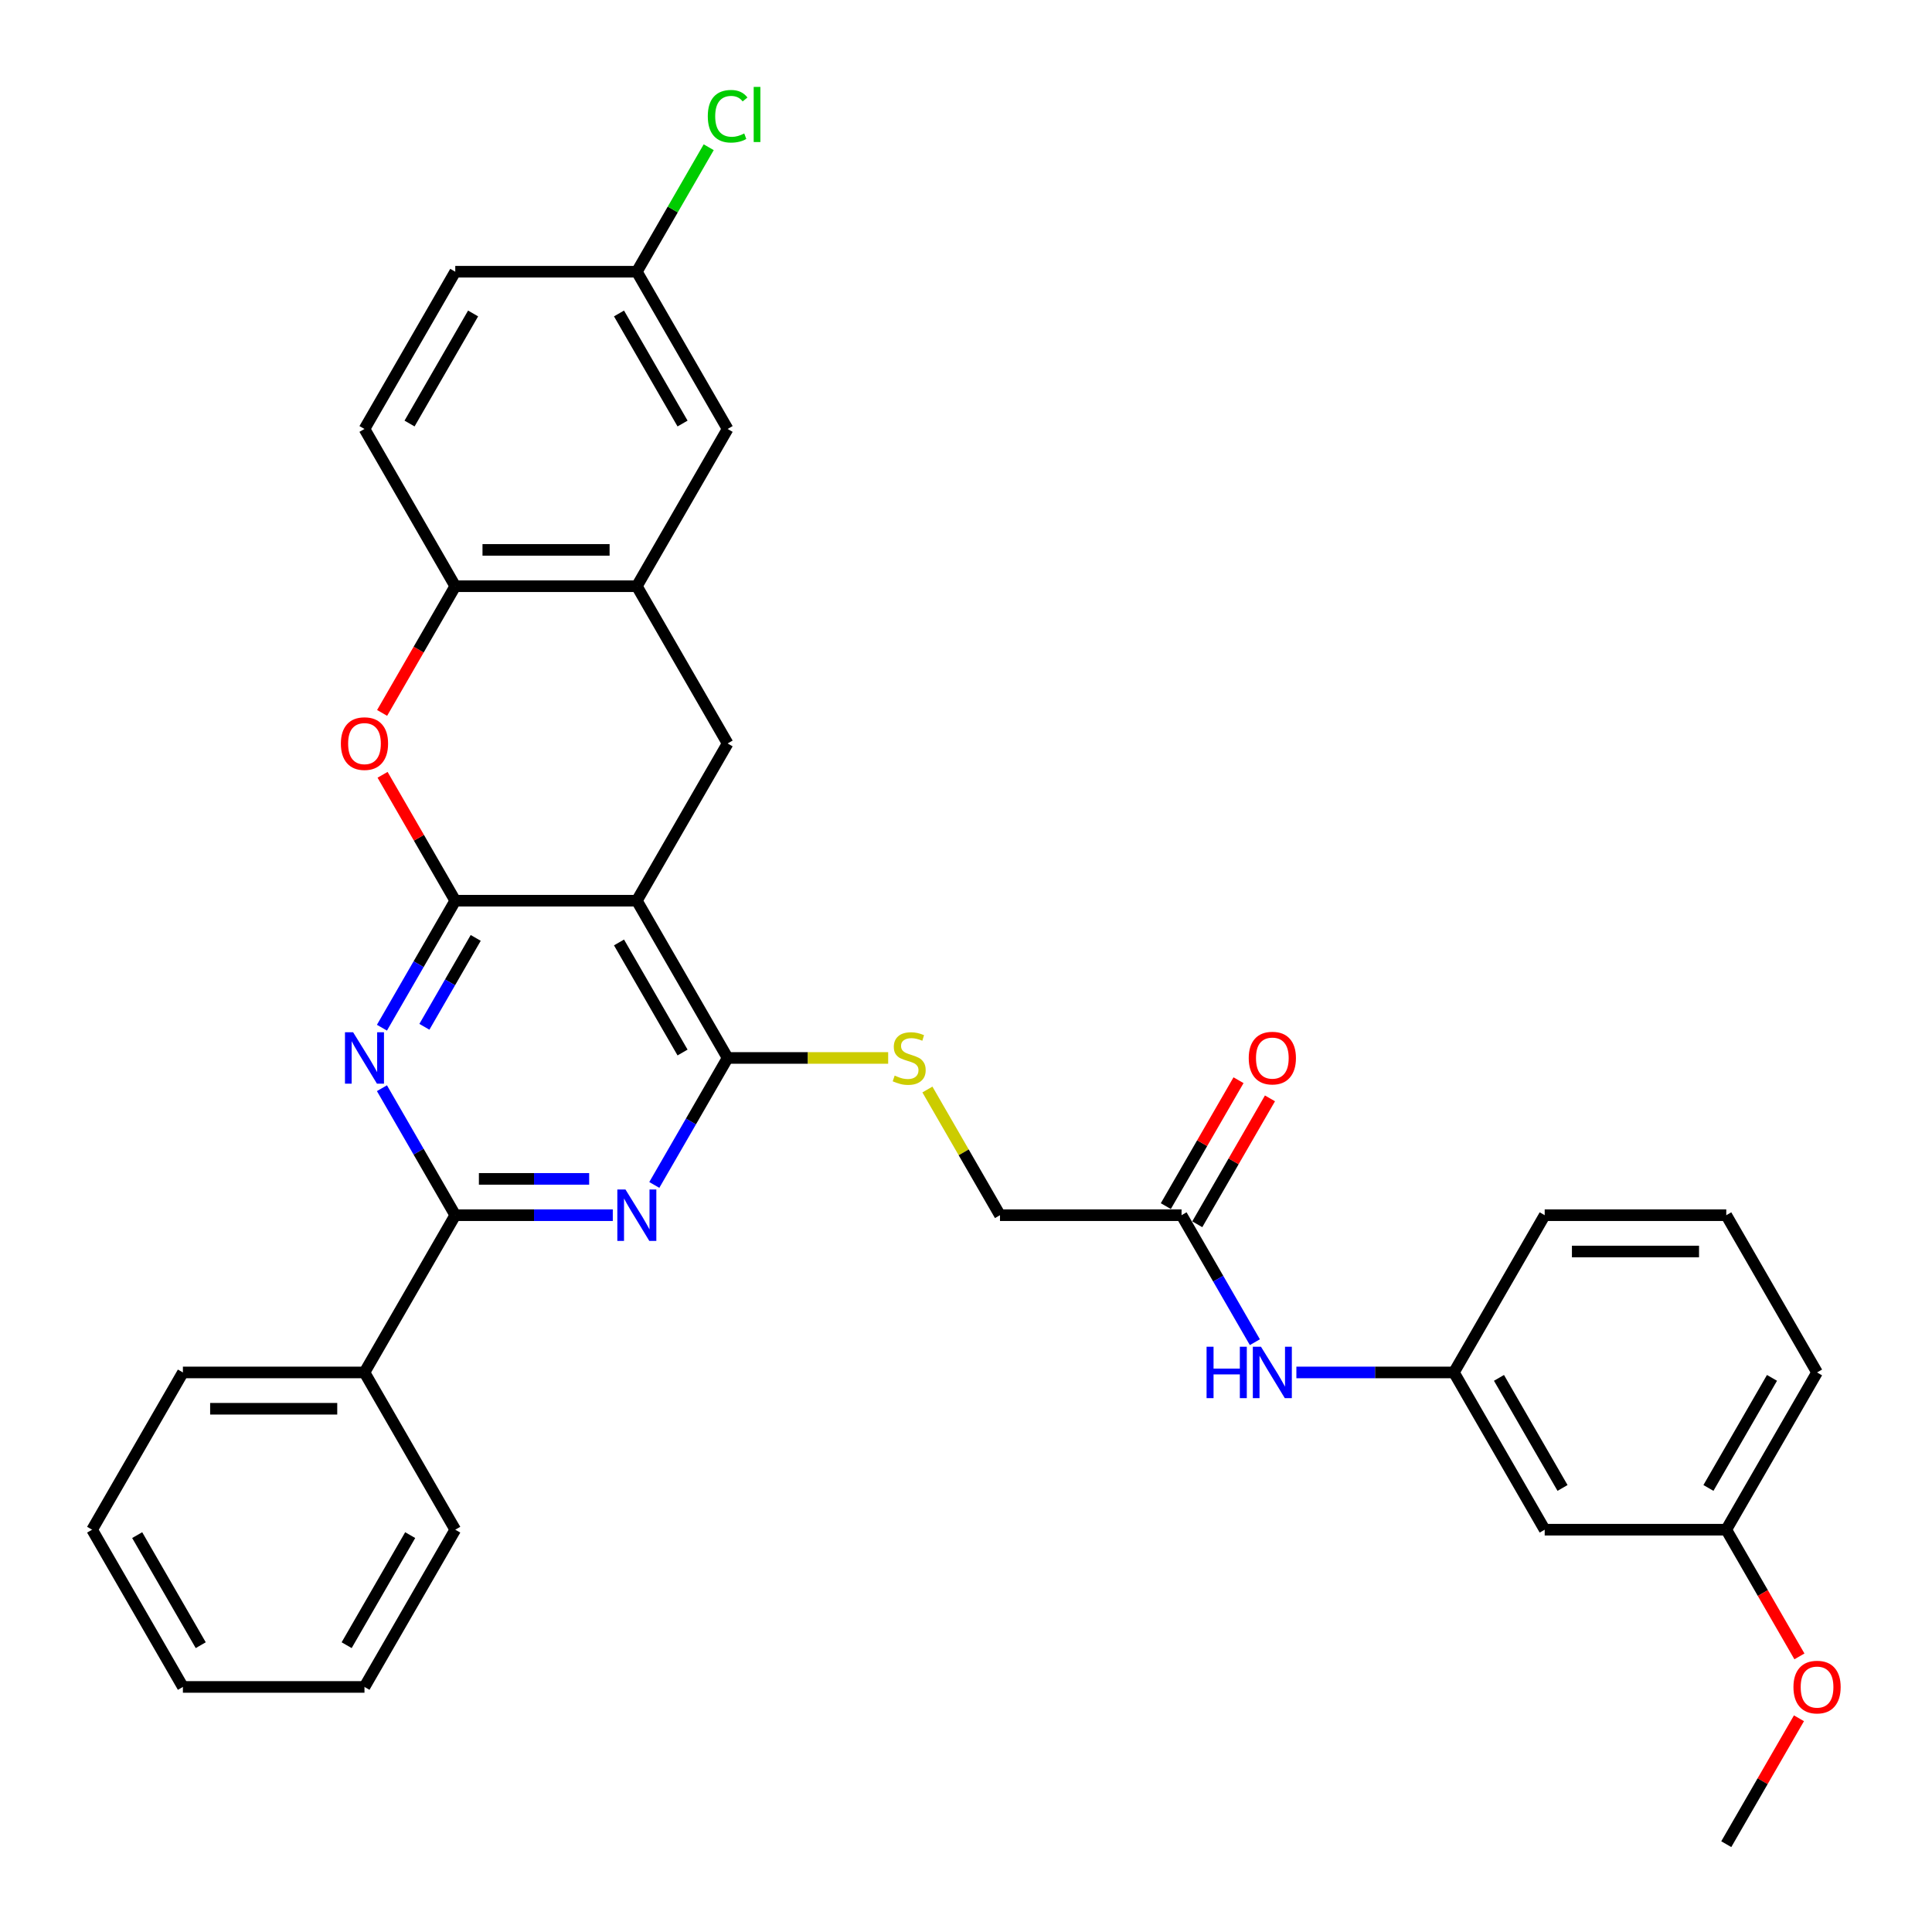 <?xml version='1.0' encoding='iso-8859-1'?>
<svg version='1.1' baseProfile='full'
              xmlns='http://www.w3.org/2000/svg'
                      xmlns:rdkit='http://www.rdkit.org/xml'
                      xmlns:xlink='http://www.w3.org/1999/xlink'
                  xml:space='preserve'
width='1000px' height='1000px' viewBox='0 0 1000 1000'>
<!-- END OF HEADER -->
<rect style='opacity:1.0;fill:#FFFFFF;stroke:none' width='1000' height='1000' x='0' y='0'> </rect>
<path class='bond-0' d='M 235.643,466.203 L 329.625,466.203' style='fill:none;fill-rule:evenodd;stroke:#000000;stroke-width:6px;stroke-linecap:butt;stroke-linejoin:miter;stroke-opacity:1' />
<path class='bond-1' d='M 235.643,466.203 L 216.668,499.07' style='fill:none;fill-rule:evenodd;stroke:#000000;stroke-width:6px;stroke-linecap:butt;stroke-linejoin:miter;stroke-opacity:1' />
<path class='bond-1' d='M 216.668,499.07 L 197.692,531.936' style='fill:none;fill-rule:evenodd;stroke:#0000FF;stroke-width:6px;stroke-linecap:butt;stroke-linejoin:miter;stroke-opacity:1' />
<path class='bond-1' d='M 246.229,485.461 L 232.946,508.468' style='fill:none;fill-rule:evenodd;stroke:#000000;stroke-width:6px;stroke-linecap:butt;stroke-linejoin:miter;stroke-opacity:1' />
<path class='bond-1' d='M 232.946,508.468 L 219.663,531.474' style='fill:none;fill-rule:evenodd;stroke:#0000FF;stroke-width:6px;stroke-linecap:butt;stroke-linejoin:miter;stroke-opacity:1' />
<path class='bond-5' d='M 235.643,466.203 L 216.83,433.619' style='fill:none;fill-rule:evenodd;stroke:#000000;stroke-width:6px;stroke-linecap:butt;stroke-linejoin:miter;stroke-opacity:1' />
<path class='bond-5' d='M 216.83,433.619 L 198.018,401.034' style='fill:none;fill-rule:evenodd;stroke:#FF0000;stroke-width:6px;stroke-linecap:butt;stroke-linejoin:miter;stroke-opacity:1' />
<path class='bond-3' d='M 329.625,466.203 L 376.615,547.594' style='fill:none;fill-rule:evenodd;stroke:#000000;stroke-width:6px;stroke-linecap:butt;stroke-linejoin:miter;stroke-opacity:1' />
<path class='bond-3' d='M 320.395,487.81 L 353.289,544.783' style='fill:none;fill-rule:evenodd;stroke:#000000;stroke-width:6px;stroke-linecap:butt;stroke-linejoin:miter;stroke-opacity:1' />
<path class='bond-6' d='M 329.625,466.203 L 376.615,384.813' style='fill:none;fill-rule:evenodd;stroke:#000000;stroke-width:6px;stroke-linecap:butt;stroke-linejoin:miter;stroke-opacity:1' />
<path class='bond-4' d='M 197.692,563.251 L 216.668,596.117' style='fill:none;fill-rule:evenodd;stroke:#0000FF;stroke-width:6px;stroke-linecap:butt;stroke-linejoin:miter;stroke-opacity:1' />
<path class='bond-4' d='M 216.668,596.117 L 235.643,628.984' style='fill:none;fill-rule:evenodd;stroke:#000000;stroke-width:6px;stroke-linecap:butt;stroke-linejoin:miter;stroke-opacity:1' />
<path class='bond-2' d='M 317.181,628.984 L 276.412,628.984' style='fill:none;fill-rule:evenodd;stroke:#0000FF;stroke-width:6px;stroke-linecap:butt;stroke-linejoin:miter;stroke-opacity:1' />
<path class='bond-2' d='M 276.412,628.984 L 235.643,628.984' style='fill:none;fill-rule:evenodd;stroke:#000000;stroke-width:6px;stroke-linecap:butt;stroke-linejoin:miter;stroke-opacity:1' />
<path class='bond-2' d='M 304.951,610.188 L 276.412,610.188' style='fill:none;fill-rule:evenodd;stroke:#0000FF;stroke-width:6px;stroke-linecap:butt;stroke-linejoin:miter;stroke-opacity:1' />
<path class='bond-2' d='M 276.412,610.188 L 247.874,610.188' style='fill:none;fill-rule:evenodd;stroke:#000000;stroke-width:6px;stroke-linecap:butt;stroke-linejoin:miter;stroke-opacity:1' />
<path class='bond-33' d='M 338.664,613.327 L 357.64,580.46' style='fill:none;fill-rule:evenodd;stroke:#0000FF;stroke-width:6px;stroke-linecap:butt;stroke-linejoin:miter;stroke-opacity:1' />
<path class='bond-33' d='M 357.64,580.46 L 376.615,547.594' style='fill:none;fill-rule:evenodd;stroke:#000000;stroke-width:6px;stroke-linecap:butt;stroke-linejoin:miter;stroke-opacity:1' />
<path class='bond-9' d='M 376.615,547.594 L 418.165,547.594' style='fill:none;fill-rule:evenodd;stroke:#000000;stroke-width:6px;stroke-linecap:butt;stroke-linejoin:miter;stroke-opacity:1' />
<path class='bond-9' d='M 418.165,547.594 L 459.714,547.594' style='fill:none;fill-rule:evenodd;stroke:#CCCC00;stroke-width:6px;stroke-linecap:butt;stroke-linejoin:miter;stroke-opacity:1' />
<path class='bond-13' d='M 235.643,628.984 L 188.652,710.374' style='fill:none;fill-rule:evenodd;stroke:#000000;stroke-width:6px;stroke-linecap:butt;stroke-linejoin:miter;stroke-opacity:1' />
<path class='bond-8' d='M 197.779,369.005 L 216.711,336.214' style='fill:none;fill-rule:evenodd;stroke:#FF0000;stroke-width:6px;stroke-linecap:butt;stroke-linejoin:miter;stroke-opacity:1' />
<path class='bond-8' d='M 216.711,336.214 L 235.643,303.423' style='fill:none;fill-rule:evenodd;stroke:#000000;stroke-width:6px;stroke-linecap:butt;stroke-linejoin:miter;stroke-opacity:1' />
<path class='bond-34' d='M 376.615,384.813 L 329.625,303.423' style='fill:none;fill-rule:evenodd;stroke:#000000;stroke-width:6px;stroke-linecap:butt;stroke-linejoin:miter;stroke-opacity:1' />
<path class='bond-7' d='M 329.625,303.423 L 235.643,303.423' style='fill:none;fill-rule:evenodd;stroke:#000000;stroke-width:6px;stroke-linecap:butt;stroke-linejoin:miter;stroke-opacity:1' />
<path class='bond-7' d='M 315.527,284.626 L 249.74,284.626' style='fill:none;fill-rule:evenodd;stroke:#000000;stroke-width:6px;stroke-linecap:butt;stroke-linejoin:miter;stroke-opacity:1' />
<path class='bond-12' d='M 329.625,303.423 L 376.615,222.032' style='fill:none;fill-rule:evenodd;stroke:#000000;stroke-width:6px;stroke-linecap:butt;stroke-linejoin:miter;stroke-opacity:1' />
<path class='bond-17' d='M 235.643,303.423 L 188.652,222.032' style='fill:none;fill-rule:evenodd;stroke:#000000;stroke-width:6px;stroke-linecap:butt;stroke-linejoin:miter;stroke-opacity:1' />
<path class='bond-18' d='M 480.027,563.928 L 498.807,596.456' style='fill:none;fill-rule:evenodd;stroke:#CCCC00;stroke-width:6px;stroke-linecap:butt;stroke-linejoin:miter;stroke-opacity:1' />
<path class='bond-18' d='M 498.807,596.456 L 517.588,628.984' style='fill:none;fill-rule:evenodd;stroke:#000000;stroke-width:6px;stroke-linecap:butt;stroke-linejoin:miter;stroke-opacity:1' />
<path class='bond-10' d='M 611.569,628.984 L 517.588,628.984' style='fill:none;fill-rule:evenodd;stroke:#000000;stroke-width:6px;stroke-linecap:butt;stroke-linejoin:miter;stroke-opacity:1' />
<path class='bond-11' d='M 611.569,628.984 L 630.545,661.851' style='fill:none;fill-rule:evenodd;stroke:#000000;stroke-width:6px;stroke-linecap:butt;stroke-linejoin:miter;stroke-opacity:1' />
<path class='bond-11' d='M 630.545,661.851 L 649.52,694.717' style='fill:none;fill-rule:evenodd;stroke:#0000FF;stroke-width:6px;stroke-linecap:butt;stroke-linejoin:miter;stroke-opacity:1' />
<path class='bond-16' d='M 619.708,633.683 L 638.521,601.098' style='fill:none;fill-rule:evenodd;stroke:#000000;stroke-width:6px;stroke-linecap:butt;stroke-linejoin:miter;stroke-opacity:1' />
<path class='bond-16' d='M 638.521,601.098 L 657.334,568.514' style='fill:none;fill-rule:evenodd;stroke:#FF0000;stroke-width:6px;stroke-linecap:butt;stroke-linejoin:miter;stroke-opacity:1' />
<path class='bond-16' d='M 603.43,624.285 L 622.243,591.7' style='fill:none;fill-rule:evenodd;stroke:#000000;stroke-width:6px;stroke-linecap:butt;stroke-linejoin:miter;stroke-opacity:1' />
<path class='bond-16' d='M 622.243,591.7 L 641.056,559.116' style='fill:none;fill-rule:evenodd;stroke:#FF0000;stroke-width:6px;stroke-linecap:butt;stroke-linejoin:miter;stroke-opacity:1' />
<path class='bond-14' d='M 671.003,710.374 L 711.772,710.374' style='fill:none;fill-rule:evenodd;stroke:#0000FF;stroke-width:6px;stroke-linecap:butt;stroke-linejoin:miter;stroke-opacity:1' />
<path class='bond-14' d='M 711.772,710.374 L 752.541,710.374' style='fill:none;fill-rule:evenodd;stroke:#000000;stroke-width:6px;stroke-linecap:butt;stroke-linejoin:miter;stroke-opacity:1' />
<path class='bond-35' d='M 376.615,222.032 L 329.625,140.642' style='fill:none;fill-rule:evenodd;stroke:#000000;stroke-width:6px;stroke-linecap:butt;stroke-linejoin:miter;stroke-opacity:1' />
<path class='bond-35' d='M 353.289,219.222 L 320.395,162.248' style='fill:none;fill-rule:evenodd;stroke:#000000;stroke-width:6px;stroke-linecap:butt;stroke-linejoin:miter;stroke-opacity:1' />
<path class='bond-26' d='M 188.652,710.374 L 94.671,710.374' style='fill:none;fill-rule:evenodd;stroke:#000000;stroke-width:6px;stroke-linecap:butt;stroke-linejoin:miter;stroke-opacity:1' />
<path class='bond-26' d='M 174.555,729.171 L 108.768,729.171' style='fill:none;fill-rule:evenodd;stroke:#000000;stroke-width:6px;stroke-linecap:butt;stroke-linejoin:miter;stroke-opacity:1' />
<path class='bond-27' d='M 188.652,710.374 L 235.643,791.765' style='fill:none;fill-rule:evenodd;stroke:#000000;stroke-width:6px;stroke-linecap:butt;stroke-linejoin:miter;stroke-opacity:1' />
<path class='bond-15' d='M 752.541,710.374 L 799.532,791.765' style='fill:none;fill-rule:evenodd;stroke:#000000;stroke-width:6px;stroke-linecap:butt;stroke-linejoin:miter;stroke-opacity:1' />
<path class='bond-15' d='M 775.868,713.185 L 808.762,770.158' style='fill:none;fill-rule:evenodd;stroke:#000000;stroke-width:6px;stroke-linecap:butt;stroke-linejoin:miter;stroke-opacity:1' />
<path class='bond-25' d='M 752.541,710.374 L 799.532,628.984' style='fill:none;fill-rule:evenodd;stroke:#000000;stroke-width:6px;stroke-linecap:butt;stroke-linejoin:miter;stroke-opacity:1' />
<path class='bond-20' d='M 799.532,791.765 L 893.514,791.765' style='fill:none;fill-rule:evenodd;stroke:#000000;stroke-width:6px;stroke-linecap:butt;stroke-linejoin:miter;stroke-opacity:1' />
<path class='bond-21' d='M 188.652,222.032 L 235.643,140.642' style='fill:none;fill-rule:evenodd;stroke:#000000;stroke-width:6px;stroke-linecap:butt;stroke-linejoin:miter;stroke-opacity:1' />
<path class='bond-21' d='M 211.979,219.222 L 244.873,162.248' style='fill:none;fill-rule:evenodd;stroke:#000000;stroke-width:6px;stroke-linecap:butt;stroke-linejoin:miter;stroke-opacity:1' />
<path class='bond-19' d='M 329.625,140.642 L 235.643,140.642' style='fill:none;fill-rule:evenodd;stroke:#000000;stroke-width:6px;stroke-linecap:butt;stroke-linejoin:miter;stroke-opacity:1' />
<path class='bond-22' d='M 329.625,140.642 L 348.226,108.424' style='fill:none;fill-rule:evenodd;stroke:#000000;stroke-width:6px;stroke-linecap:butt;stroke-linejoin:miter;stroke-opacity:1' />
<path class='bond-22' d='M 348.226,108.424 L 366.827,76.206' style='fill:none;fill-rule:evenodd;stroke:#00CC00;stroke-width:6px;stroke-linecap:butt;stroke-linejoin:miter;stroke-opacity:1' />
<path class='bond-23' d='M 893.514,791.765 L 912.446,824.556' style='fill:none;fill-rule:evenodd;stroke:#000000;stroke-width:6px;stroke-linecap:butt;stroke-linejoin:miter;stroke-opacity:1' />
<path class='bond-23' d='M 912.446,824.556 L 931.378,857.347' style='fill:none;fill-rule:evenodd;stroke:#FF0000;stroke-width:6px;stroke-linecap:butt;stroke-linejoin:miter;stroke-opacity:1' />
<path class='bond-37' d='M 893.514,791.765 L 940.504,710.374' style='fill:none;fill-rule:evenodd;stroke:#000000;stroke-width:6px;stroke-linecap:butt;stroke-linejoin:miter;stroke-opacity:1' />
<path class='bond-37' d='M 884.284,770.158 L 917.178,713.185' style='fill:none;fill-rule:evenodd;stroke:#000000;stroke-width:6px;stroke-linecap:butt;stroke-linejoin:miter;stroke-opacity:1' />
<path class='bond-29' d='M 931.139,889.376 L 912.326,921.961' style='fill:none;fill-rule:evenodd;stroke:#FF0000;stroke-width:6px;stroke-linecap:butt;stroke-linejoin:miter;stroke-opacity:1' />
<path class='bond-29' d='M 912.326,921.961 L 893.514,954.545' style='fill:none;fill-rule:evenodd;stroke:#000000;stroke-width:6px;stroke-linecap:butt;stroke-linejoin:miter;stroke-opacity:1' />
<path class='bond-24' d='M 893.514,628.984 L 799.532,628.984' style='fill:none;fill-rule:evenodd;stroke:#000000;stroke-width:6px;stroke-linecap:butt;stroke-linejoin:miter;stroke-opacity:1' />
<path class='bond-24' d='M 879.416,647.78 L 813.629,647.78' style='fill:none;fill-rule:evenodd;stroke:#000000;stroke-width:6px;stroke-linecap:butt;stroke-linejoin:miter;stroke-opacity:1' />
<path class='bond-28' d='M 893.514,628.984 L 940.504,710.374' style='fill:none;fill-rule:evenodd;stroke:#000000;stroke-width:6px;stroke-linecap:butt;stroke-linejoin:miter;stroke-opacity:1' />
<path class='bond-31' d='M 94.671,710.374 L 47.68,791.765' style='fill:none;fill-rule:evenodd;stroke:#000000;stroke-width:6px;stroke-linecap:butt;stroke-linejoin:miter;stroke-opacity:1' />
<path class='bond-30' d='M 235.643,791.765 L 188.652,873.155' style='fill:none;fill-rule:evenodd;stroke:#000000;stroke-width:6px;stroke-linecap:butt;stroke-linejoin:miter;stroke-opacity:1' />
<path class='bond-30' d='M 212.316,794.575 L 179.423,851.548' style='fill:none;fill-rule:evenodd;stroke:#000000;stroke-width:6px;stroke-linecap:butt;stroke-linejoin:miter;stroke-opacity:1' />
<path class='bond-32' d='M 188.652,873.155 L 94.671,873.155' style='fill:none;fill-rule:evenodd;stroke:#000000;stroke-width:6px;stroke-linecap:butt;stroke-linejoin:miter;stroke-opacity:1' />
<path class='bond-36' d='M 47.68,791.765 L 94.671,873.155' style='fill:none;fill-rule:evenodd;stroke:#000000;stroke-width:6px;stroke-linecap:butt;stroke-linejoin:miter;stroke-opacity:1' />
<path class='bond-36' d='M 71.007,794.575 L 103.9,851.548' style='fill:none;fill-rule:evenodd;stroke:#000000;stroke-width:6px;stroke-linecap:butt;stroke-linejoin:miter;stroke-opacity:1' />
<path  class='atom-2' d='M 182.769 534.286
L 191.491 548.383
Q 192.355 549.774, 193.746 552.293
Q 195.137 554.811, 195.212 554.962
L 195.212 534.286
L 198.746 534.286
L 198.746 560.901
L 195.1 560.901
L 185.739 545.488
Q 184.649 543.684, 183.483 541.616
Q 182.356 539.549, 182.017 538.91
L 182.017 560.901
L 178.559 560.901
L 178.559 534.286
L 182.769 534.286
' fill='#0000FF'/>
<path  class='atom-3' d='M 323.741 615.676
L 332.463 629.773
Q 333.327 631.164, 334.718 633.683
Q 336.109 636.202, 336.185 636.352
L 336.185 615.676
L 339.718 615.676
L 339.718 642.292
L 336.072 642.292
L 326.711 626.879
Q 325.621 625.074, 324.456 623.007
Q 323.328 620.939, 322.99 620.3
L 322.99 642.292
L 319.531 642.292
L 319.531 615.676
L 323.741 615.676
' fill='#0000FF'/>
<path  class='atom-6' d='M 176.435 384.888
Q 176.435 378.497, 179.593 374.926
Q 182.75 371.355, 188.652 371.355
Q 194.554 371.355, 197.712 374.926
Q 200.87 378.497, 200.87 384.888
Q 200.87 391.354, 197.675 395.038
Q 194.479 398.685, 188.652 398.685
Q 182.788 398.685, 179.593 395.038
Q 176.435 391.392, 176.435 384.888
M 188.652 395.677
Q 192.712 395.677, 194.893 392.97
Q 197.111 390.226, 197.111 384.888
Q 197.111 379.663, 194.893 377.031
Q 192.712 374.362, 188.652 374.362
Q 184.592 374.362, 182.374 376.994
Q 180.194 379.625, 180.194 384.888
Q 180.194 390.264, 182.374 392.97
Q 184.592 395.677, 188.652 395.677
' fill='#FF0000'/>
<path  class='atom-10' d='M 463.078 556.729
Q 463.379 556.841, 464.62 557.368
Q 465.86 557.894, 467.214 558.232
Q 468.604 558.533, 469.958 558.533
Q 472.477 558.533, 473.943 557.33
Q 475.409 556.09, 475.409 553.947
Q 475.409 552.481, 474.657 551.578
Q 473.943 550.676, 472.815 550.188
Q 471.687 549.699, 469.807 549.135
Q 467.439 548.421, 466.011 547.744
Q 464.62 547.067, 463.605 545.639
Q 462.627 544.21, 462.627 541.804
Q 462.627 538.459, 464.883 536.391
Q 467.176 534.323, 471.687 534.323
Q 474.77 534.323, 478.266 535.79
L 477.401 538.684
Q 474.206 537.368, 471.8 537.368
Q 469.206 537.368, 467.777 538.459
Q 466.349 539.511, 466.387 541.353
Q 466.387 542.782, 467.101 543.646
Q 467.853 544.511, 468.905 545
Q 469.995 545.488, 471.8 546.052
Q 474.206 546.804, 475.634 547.556
Q 477.063 548.308, 478.078 549.849
Q 479.13 551.353, 479.13 553.947
Q 479.13 557.631, 476.649 559.623
Q 474.206 561.578, 470.108 561.578
Q 467.74 561.578, 465.935 561.052
Q 464.169 560.563, 462.063 559.698
L 463.078 556.729
' fill='#CCCC00'/>
<path  class='atom-12' d='M 624.52 697.067
L 628.129 697.067
L 628.129 708.382
L 641.737 708.382
L 641.737 697.067
L 645.346 697.067
L 645.346 723.682
L 641.737 723.682
L 641.737 711.389
L 628.129 711.389
L 628.129 723.682
L 624.52 723.682
L 624.52 697.067
' fill='#0000FF'/>
<path  class='atom-12' d='M 652.677 697.067
L 661.398 711.164
Q 662.263 712.555, 663.654 715.073
Q 665.045 717.592, 665.12 717.743
L 665.12 697.067
L 668.653 697.067
L 668.653 723.682
L 665.007 723.682
L 655.646 708.269
Q 654.556 706.465, 653.391 704.397
Q 652.263 702.33, 651.925 701.69
L 651.925 723.682
L 648.466 723.682
L 648.466 697.067
L 652.677 697.067
' fill='#0000FF'/>
<path  class='atom-17' d='M 646.342 547.669
Q 646.342 541.278, 649.5 537.707
Q 652.658 534.135, 658.56 534.135
Q 664.462 534.135, 667.62 537.707
Q 670.777 541.278, 670.777 547.669
Q 670.777 554.135, 667.582 557.819
Q 664.387 561.465, 658.56 561.465
Q 652.695 561.465, 649.5 557.819
Q 646.342 554.172, 646.342 547.669
M 658.56 558.458
Q 662.62 558.458, 664.8 555.751
Q 667.018 553.007, 667.018 547.669
Q 667.018 542.443, 664.8 539.812
Q 662.62 537.143, 658.56 537.143
Q 654.5 537.143, 652.282 539.774
Q 650.102 542.406, 650.102 547.669
Q 650.102 553.045, 652.282 555.751
Q 654.5 558.458, 658.56 558.458
' fill='#FF0000'/>
<path  class='atom-23' d='M 366.353 60.172
Q 366.353 53.556, 369.435 50.098
Q 372.555 46.602, 378.457 46.602
Q 383.946 46.602, 386.878 50.474
L 384.397 52.504
Q 382.254 49.684, 378.457 49.684
Q 374.435 49.684, 372.292 52.391
Q 370.187 55.06, 370.187 60.172
Q 370.187 65.435, 372.367 68.142
Q 374.585 70.849, 378.871 70.849
Q 381.803 70.849, 385.224 69.082
L 386.277 71.901
Q 384.886 72.803, 382.781 73.33
Q 380.675 73.856, 378.345 73.856
Q 372.555 73.856, 369.435 70.322
Q 366.353 66.789, 366.353 60.172
' fill='#00CC00'/>
<path  class='atom-23' d='M 390.111 44.985
L 393.57 44.985
L 393.57 73.518
L 390.111 73.518
L 390.111 44.985
' fill='#00CC00'/>
<path  class='atom-24' d='M 928.287 873.23
Q 928.287 866.84, 931.445 863.268
Q 934.602 859.697, 940.504 859.697
Q 946.406 859.697, 949.564 863.268
Q 952.722 866.84, 952.722 873.23
Q 952.722 879.696, 949.527 883.38
Q 946.331 887.027, 940.504 887.027
Q 934.64 887.027, 931.445 883.38
Q 928.287 879.734, 928.287 873.23
M 940.504 884.019
Q 944.564 884.019, 946.745 881.313
Q 948.963 878.568, 948.963 873.23
Q 948.963 868.005, 946.745 865.373
Q 944.564 862.704, 940.504 862.704
Q 936.444 862.704, 934.226 865.336
Q 932.046 867.967, 932.046 873.23
Q 932.046 878.606, 934.226 881.313
Q 936.444 884.019, 940.504 884.019
' fill='#FF0000'/>
</svg>
